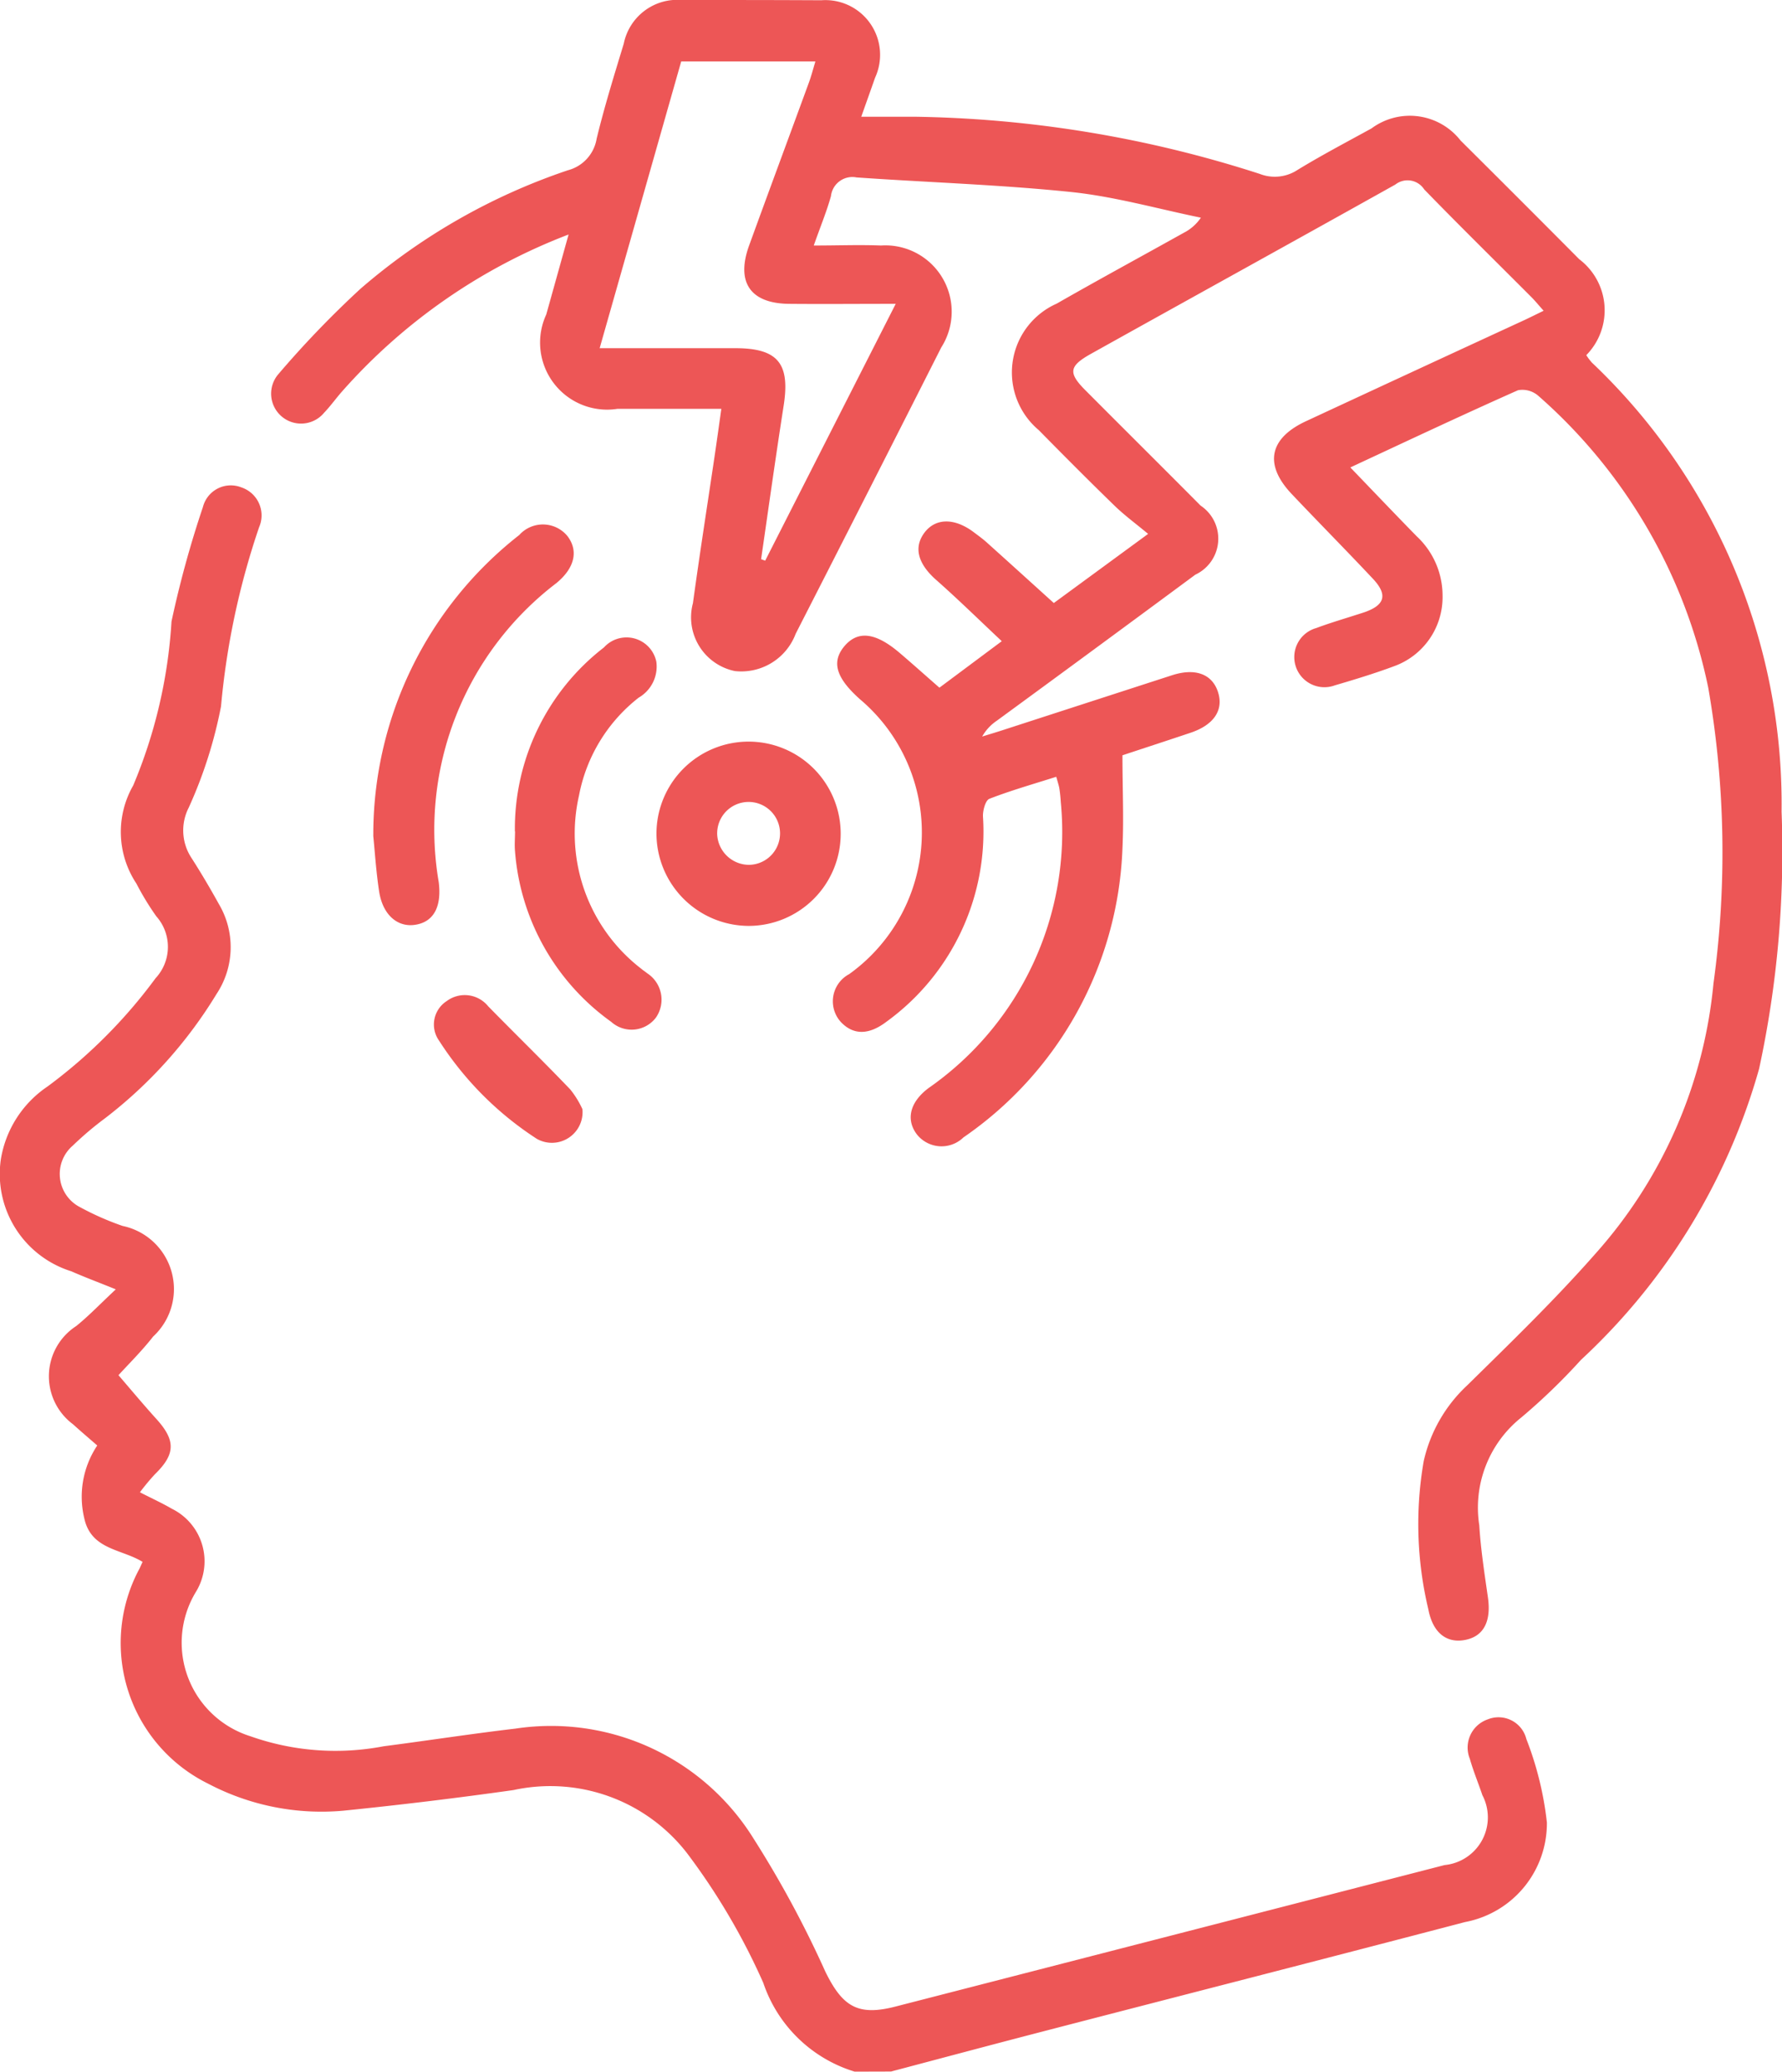 <svg id="migraine-icon-11" xmlns="http://www.w3.org/2000/svg" xmlns:xlink="http://www.w3.org/1999/xlink" width="34.008" height="39.526" viewBox="0 0 34.008 39.526">
  <defs>
    <clipPath id="clip-path">
      <rect id="Rectangle_195" data-name="Rectangle 195" width="34.008" height="39.526" fill="#ed5656"/>
    </clipPath>
  </defs>
  <g id="Group_546" data-name="Group 546" clip-path="url(#clip-path)">
    <path id="Path_3159" data-name="Path 3159" d="M16.31,150a2.657,2.657,0,0,1-1.743-1.693,12.535,12.535,0,0,0-1.457-2.477A3.3,3.3,0,0,0,9.8,144.628q-1.622.229-3.252.394a4.646,4.646,0,0,1-2.574-.515,2.991,2.991,0,0,1-1.329-4.072c.025-.042.042-.089.076-.16-.4-.249-.985-.228-1.114-.838a1.76,1.76,0,0,1,.249-1.383c-.157-.137-.313-.269-.464-.406a1.141,1.141,0,0,1,.063-1.873c.247-.2.464-.429.755-.7-.338-.137-.6-.234-.848-.344a1.944,1.944,0,0,1-1.346-2.136,2.077,2.077,0,0,1,.891-1.39,9.751,9.751,0,0,0,2.062-2.066.878.878,0,0,0,.014-1.181,5.185,5.185,0,0,1-.38-.625,1.781,1.781,0,0,1-.061-1.871,9.537,9.537,0,0,0,.731-3.129,19.889,19.889,0,0,1,.6-2.185.549.549,0,0,1,.734-.373.563.563,0,0,1,.338.759,14.633,14.633,0,0,0-.727,3.418,8.587,8.587,0,0,1-.616,1.932.953.953,0,0,0,.043.946c.188.292.364.591.532.894a1.615,1.615,0,0,1-.045,1.717,8.656,8.656,0,0,1-2.126,2.369,6.222,6.222,0,0,0-.617.523.712.712,0,0,0,.142,1.176,5.393,5.393,0,0,0,.808.356,1.231,1.231,0,0,1,.584,2.11c-.219.281-.477.533-.662.738.225.261.47.555.727.839.368.408.361.669-.033,1.052a4.361,4.361,0,0,0-.285.343c.233.119.428.208.612.315a1.117,1.117,0,0,1,.458,1.583A1.869,1.869,0,0,0,4.775,143.6a4.873,4.873,0,0,0,2.544.193c.841-.109,1.68-.239,2.522-.338a4.549,4.549,0,0,1,4.541,2.1,20.029,20.029,0,0,1,1.368,2.535c.328.67.621.853,1.337.669q5.241-1.348,10.481-2.7a.914.914,0,0,0,.722-1.334c-.078-.231-.172-.457-.239-.692a.569.569,0,0,1,.345-.755.547.547,0,0,1,.733.376,6.262,6.262,0,0,1,.392,1.592,1.916,1.916,0,0,1-1.561,1.9c-2.671.7-5.345,1.384-8.017,2.077-.98.254-1.959.516-2.938.775Z" transform="translate(0 -110.476)" fill="#ed5656"/>
    <path id="Path_3160" data-name="Path 3160" d="M78.036,2.227c.376,0,.693,0,1.01,0a22.416,22.416,0,0,1,6.593,1.09.79.79,0,0,0,.723-.075c.46-.281.939-.532,1.412-.792a1.229,1.229,0,0,1,1.7.231q1.136,1.129,2.265,2.265a1.221,1.221,0,0,1,.134,1.83,1.093,1.093,0,0,0,.108.143A11.6,11.6,0,0,1,95.6,15.485a19.65,19.65,0,0,1-.429,4.906,12,12,0,0,1-3.4,5.554,11.682,11.682,0,0,1-1.14,1.1,2.2,2.2,0,0,0-.8,2.057c.028.461.1.92.165,1.377s-.083.742-.437.809-.615-.137-.7-.583a7,7,0,0,1-.088-2.832,2.82,2.82,0,0,1,.831-1.444c.834-.82,1.677-1.636,2.448-2.513A9.012,9.012,0,0,0,94.3,18.764a18.315,18.315,0,0,0-.1-5.646,10.125,10.125,0,0,0-3.242-5.566.462.462,0,0,0-.388-.107c-1.056.469-2.1.961-3.2,1.473.439.456.851.889,1.269,1.316a1.546,1.546,0,0,1,.491,1.134,1.4,1.4,0,0,1-.921,1.341c-.373.139-.754.255-1.136.367a.575.575,0,1,1-.355-1.093c.3-.112.61-.2.914-.3.4-.137.456-.335.169-.641-.511-.544-1.036-1.074-1.549-1.616-.532-.561-.433-1.063.272-1.39q2.079-.966,4.161-1.926c.116-.054.229-.111.374-.181-.09-.1-.159-.186-.237-.264-.681-.683-1.37-1.359-2.042-2.051a.378.378,0,0,0-.551-.093C86.3,4.6,84.36,5.669,82.43,6.745c-.435.242-.452.368-.1.717.726.729,1.457,1.454,2.182,2.184a.758.758,0,0,1-.1,1.318q-1.893,1.4-3.791,2.788a.892.892,0,0,0-.277.3c.122-.038.244-.074.365-.113q1.631-.529,3.261-1.057c.436-.14.754-.025.869.305.122.351-.065.641-.518.793s-.923.305-1.3.43c0,.628.027,1.2,0,1.777A7,7,0,0,1,79.987,21.7a.6.6,0,0,1-.888-.056c-.217-.285-.134-.619.223-.886a5.953,5.953,0,0,0,2.523-5.447c-.006-.09-.014-.18-.028-.268-.01-.062-.032-.122-.059-.223-.437.139-.864.26-1.276.42-.075.029-.127.221-.123.336a4.478,4.478,0,0,1-1.84,3.916c-.34.259-.63.255-.865.014a.587.587,0,0,1,.152-.921,3.326,3.326,0,0,0,.206-5.244c-.448-.4-.548-.7-.308-1,.259-.318.6-.282,1.068.118.243.207.482.421.756.661l1.19-.887c-.437-.41-.834-.8-1.252-1.169-.34-.3-.436-.61-.229-.894s.57-.3.948-.015c.082.062.166.122.243.191.411.369.82.74,1.283,1.159l1.8-1.319c-.233-.194-.449-.352-.639-.536-.489-.475-.97-.958-1.448-1.444a1.436,1.436,0,0,1,.342-2.413c.8-.458,1.616-.9,2.424-1.351a.873.873,0,0,0,.328-.289c-.82-.168-1.633-.4-2.461-.488-1.365-.142-2.741-.184-4.111-.28a.411.411,0,0,0-.488.357c-.082.294-.2.578-.328.942.465,0,.875-.016,1.283,0a1.266,1.266,0,0,1,1.15,1.945q-1.383,2.734-2.778,5.462a1.109,1.109,0,0,1-1.161.712,1.046,1.046,0,0,1-.8-1.295c.129-.942.277-1.882.416-2.822.041-.279.08-.558.126-.886-.676,0-1.329,0-1.981,0A1.279,1.279,0,0,1,72.025,6c.137-.491.274-.981.426-1.526A11,11,0,0,0,68.109,7.49c-.109.127-.208.263-.323.384a.571.571,0,1,1-.881-.727A18.868,18.868,0,0,1,68.48,5.509a11.794,11.794,0,0,1,3.959-2.261.747.747,0,0,0,.547-.6c.148-.611.335-1.213.518-1.815A1.043,1.043,0,0,1,74.61,0C75.5,0,76.386,0,77.273.005A1.044,1.044,0,0,1,78.3,1.483c-.079.226-.16.452-.264.745M76.129,10.67l.074.027,2.491-4.9c-.759,0-1.4.006-2.037,0-.739-.008-1.015-.413-.76-1.115.377-1.038.762-2.073,1.141-3.109.045-.123.078-.251.123-.4H74.6l-1.556,5.47h2.587c.816,0,1.051.291.924,1.1-.152.974-.288,1.95-.43,2.926" transform="translate(-61.6 0)" fill="#ed5656"/>
    <path id="Path_3161" data-name="Path 3161" d="M127.017,161.123a4.374,4.374,0,0,1,1.7-3.51.581.581,0,0,1,1,.275.686.686,0,0,1-.337.683,3.1,3.1,0,0,0-1.139,1.867,3.256,3.256,0,0,0,1.181,3.3c.039.033.083.061.122.093a.6.6,0,0,1,.165.844.582.582,0,0,1-.854.081,4.416,4.416,0,0,1-1.835-3.249c-.012-.127,0-.257,0-.385" transform="translate(-117.191 -145.261)" fill="#ed5656"/>
    <path id="Path_3162" data-name="Path 3162" d="M92.128,135.361a7.254,7.254,0,0,1,2.786-5.735.606.606,0,0,1,.917.018c.217.281.142.612-.209.9a5.919,5.919,0,0,0-2.246,5.7c.062.48-.1.774-.464.821-.331.043-.606-.2-.673-.64-.058-.38-.082-.766-.112-1.063" transform="translate(-85.004 -119.419)" fill="#ed5656"/>
    <path id="Path_3163" data-name="Path 3163" d="M162.01,184.6a1.758,1.758,0,1,1,1.765,1.765,1.766,1.766,0,0,1-1.765-1.765m1.765.6a.6.6,0,1,0-.606-.574.611.611,0,0,0,.606.574" transform="translate(-149.482 -168.7)" fill="#ed5656"/>
    <path id="Path_3164" data-name="Path 3164" d="M109.892,247.7a.585.585,0,0,1-.871.566,6.249,6.249,0,0,1-1.865-1.873.531.531,0,0,1,.145-.754.576.576,0,0,1,.794.1c.519.53,1.051,1.048,1.564,1.584a1.764,1.764,0,0,1,.233.377" transform="translate(-98.777 -226.539)" fill="#ed5656"/>
  </g>
</svg>
